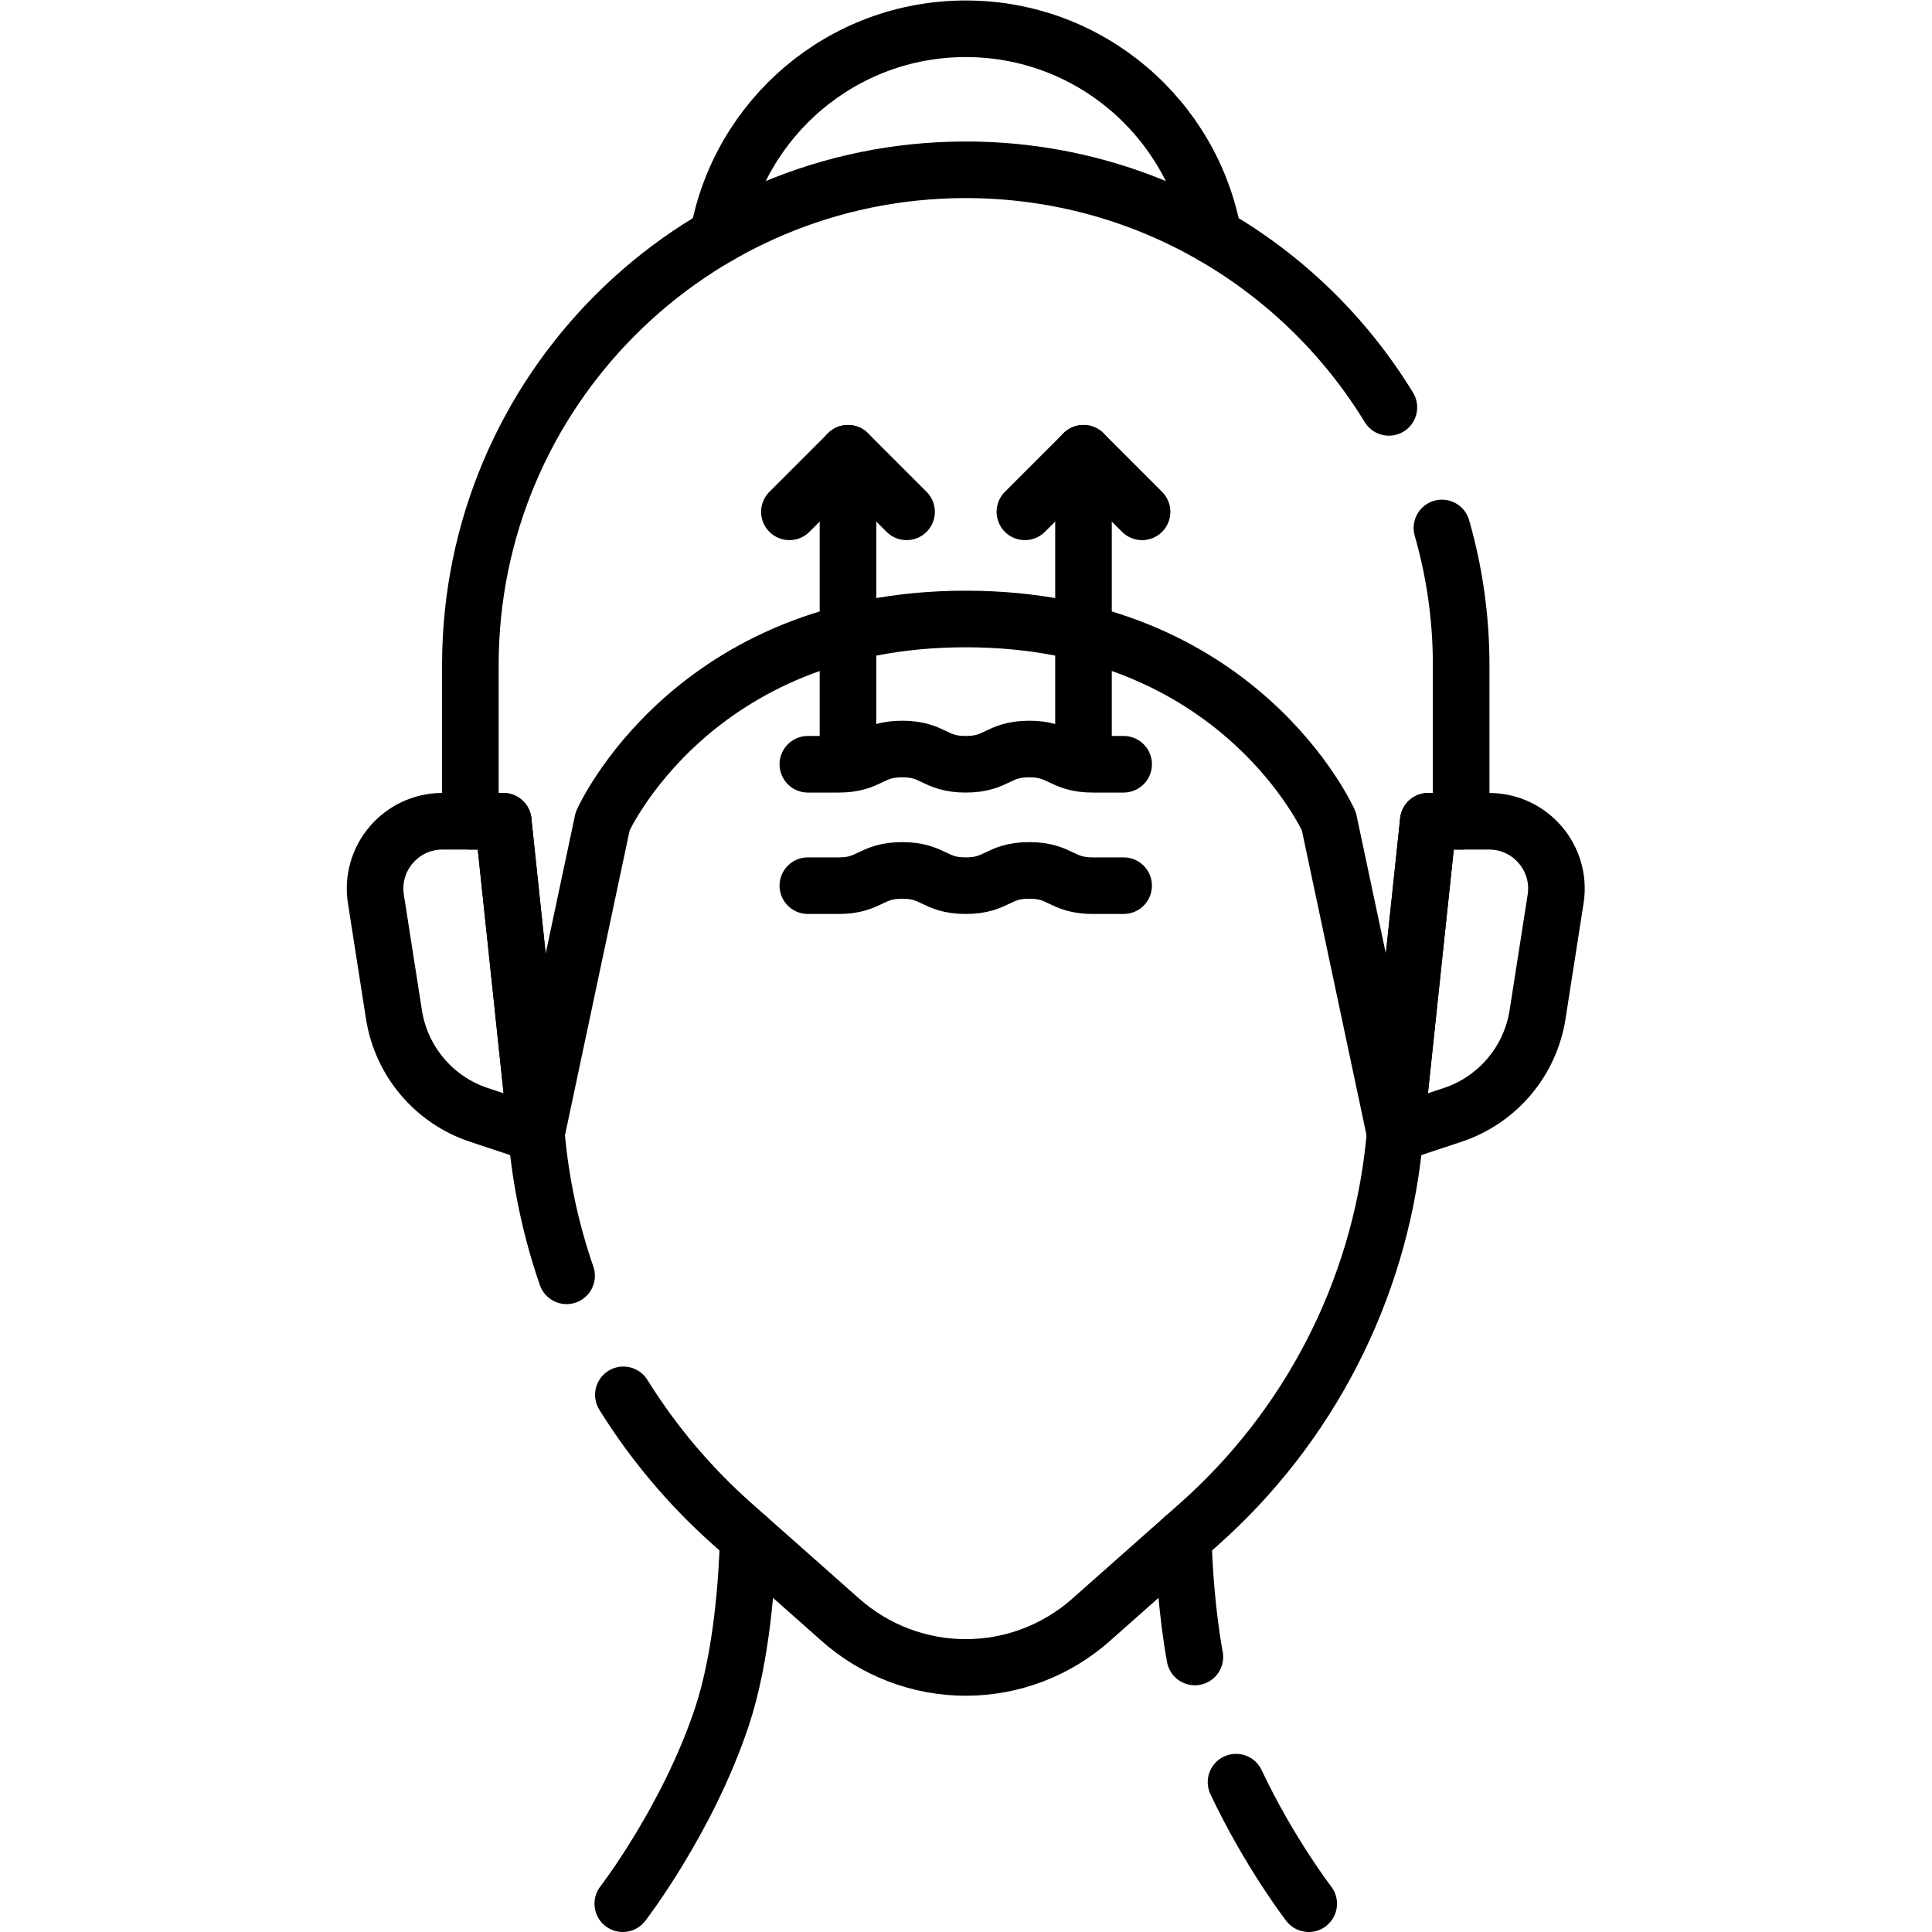 <?xml version="1.0" encoding="UTF-8" standalone="no"?>
<!-- Created with Inkscape (http://www.inkscape.org/) -->

<svg
   version="1.1"
   id="svg1827"
   xml:space="preserve"
   width="682.667"
   height="682.667"
   viewBox="0 0 682.667 682.667"
   xmlns="http://www.w3.org/2000/svg"
   xmlns:svg="http://www.w3.org/2000/svg"><defs
     id="defs1831"><clipPath
       clipPathUnits="userSpaceOnUse"
       id="clipPath1841"><path
         d="M 0,512 H 512 V 0 H 0 Z"
         id="path1839" /></clipPath></defs><g
     id="g1833"
     transform="matrix(1.333,0,0,-1.333,0,682.667)"><g
       id="g1835"><g
         id="g1837"
         clip-path="url(#clipPath1841)"><g
           id="g1843"
           transform="translate(165.085,7.5)"><path
             d="m 0,0 c 0,0 17.173,22.224 26.264,49.498 5.374,16.112 6.688,36.73 6.99,47.407"
             style="fill:none;stroke:#000000;stroke-width:15;stroke-linecap:round;stroke-linejoin:round;stroke-miterlimit:10;stroke-dasharray:none;stroke-opacity:1"
             id="path1845" /></g><g
           id="g1847"
           transform="translate(327.64,39.72)"><path
             d="M 0,0 C 8.891,-18.79 19.271,-32.22 19.271,-32.22"
             style="fill:none;stroke:#000000;stroke-width:15;stroke-linecap:round;stroke-linejoin:round;stroke-miterlimit:10;stroke-dasharray:none;stroke-opacity:1"
             id="path1849" /></g><g
           id="g1851"
           transform="translate(313.66,104.4)"><path
             d="M 0,0 C 0.21,-7.35 0.899,-19.43 3.07,-31.5"
             style="fill:none;stroke:#000000;stroke-width:15;stroke-linecap:round;stroke-linejoin:round;stroke-miterlimit:10;stroke-dasharray:none;stroke-opacity:1"
             id="path1853" /></g><g
           id="g1855"
           transform="translate(190.36,449.567)"><path
             d="M 0,0 C 5.545,31.224 32.83,54.933 65.64,54.933 98.451,54.933 125.735,31.224 131.281,0"
             style="fill:none;stroke:#000000;stroke-width:15;stroke-linecap:round;stroke-linejoin:round;stroke-miterlimit:10;stroke-dasharray:none;stroke-opacity:1"
             id="path1857" /></g><g
           id="g1859"
           transform="translate(378.607,294.432)"><path
             d="M 0,0 H 16.109 C 27.069,0 35.441,-9.783 33.75,-20.611 L 28.964,-51.239 C 27.028,-63.631 18.328,-73.9 6.424,-77.848 l -15.2,-5.04"
             style="fill:none;stroke:#000000;stroke-width:15;stroke-linecap:round;stroke-linejoin:round;stroke-miterlimit:10;stroke-dasharray:none;stroke-opacity:1"
             id="path1861" /></g><g
           id="g1863"
           transform="translate(165.24,142.39)"><path
             d="m 0,0 c 7.89,-12.68 17.63,-24.27 29,-34.35 l 28.59,-25.33 c 9.15,-8.1 20.95,-12.58 33.17,-12.58 6.11,0 12.12,1.12 17.74,3.25 5.62,2.14 10.859,5.28 15.43,9.33 l 28.59,25.33 c 29.19,25.87 47.65,61.71 51.75,100.49 l 9.1,85.9"
             style="fill:none;stroke:#000000;stroke-width:15;stroke-linecap:round;stroke-linejoin:round;stroke-miterlimit:10;stroke-dasharray:none;stroke-opacity:1"
             id="path1865" /></g><g
           id="g1867"
           transform="translate(133.39,294.43)"><path
             d="m 0,0 9.1,-85.9 c 1.26,-11.87 3.86,-23.47 7.7,-34.59"
             style="fill:none;stroke:#000000;stroke-width:15;stroke-linecap:round;stroke-linejoin:round;stroke-miterlimit:10;stroke-dasharray:none;stroke-opacity:1"
             id="path1869" /></g><g
           id="g1871"
           transform="translate(133.393,294.432)"><path
             d="m 0,0 h -16.109 c -10.96,0 -19.333,-9.783 -17.641,-20.611 l 4.786,-30.628 c 1.936,-12.392 10.636,-22.661 22.54,-26.609 l 15.2,-5.04"
             style="fill:none;stroke:#000000;stroke-width:15;stroke-linecap:round;stroke-linejoin:round;stroke-miterlimit:10;stroke-dasharray:none;stroke-opacity:1"
             id="path1873" /></g><g
           id="g1875"
           transform="translate(382.22,372.18)"><path
             d="m 0,0 c 3.32,-11.55 5.101,-23.76 5.101,-36.38 v -41.37 h -8.71 l -8.781,-82.89 -17.58,82.89 c 0,0 -23.809,53.62 -96.25,53.62 -72.44,0 -96.25,-53.62 -96.25,-53.62 l -17.58,-82.89 -8.78,82.89 h -8.71 v 41.37 c 0,72.53 58.79,131.32 131.32,131.32 47.5,0 89.1,-25.21 112.16,-62.98"
             style="fill:none;stroke:#000000;stroke-width:15;stroke-linecap:round;stroke-linejoin:round;stroke-miterlimit:10;stroke-dasharray:none;stroke-opacity:1"
             id="path1877" /></g><g
           id="g1879"
           transform="translate(287.207,391.984)"><path
             d="M 0,0 V -78.405"
             style="fill:none;stroke:#000000;stroke-width:15;stroke-linecap:round;stroke-linejoin:round;stroke-miterlimit:10;stroke-dasharray:none;stroke-opacity:1"
             id="path1881" /></g><g
           id="g1883"
           transform="translate(302.737,376.453)"><path
             d="M 0,0 -15.53,15.531 -31.062,0"
             style="fill:none;stroke:#000000;stroke-width:15;stroke-linecap:round;stroke-linejoin:round;stroke-miterlimit:10;stroke-dasharray:none;stroke-opacity:1"
             id="path1885" /></g><g
           id="g1887"
           transform="translate(214.141,309.539)"><path
             d="m 0,0 h 8.178 c 8.42,0 8.42,4.041 16.84,4.041 C 33.436,4.041 33.436,0 41.854,0 50.272,0 50.272,4.041 58.691,4.041 67.111,4.041 67.111,0 75.53,0 h 8.179"
             style="fill:none;stroke:#000000;stroke-width:15;stroke-linecap:round;stroke-linejoin:round;stroke-miterlimit:10;stroke-dasharray:none;stroke-opacity:1"
             id="path1889" /></g><g
           id="g1891"
           transform="translate(214.141,277.358)"><path
             d="m 0,0 h 8.178 c 8.42,0 8.42,4.041 16.84,4.041 C 33.436,4.041 33.436,0 41.854,0 50.272,0 50.272,4.041 58.691,4.041 67.111,4.041 67.111,0 75.53,0 h 8.179"
             style="fill:none;stroke:#000000;stroke-width:15;stroke-linecap:round;stroke-linejoin:round;stroke-miterlimit:10;stroke-dasharray:none;stroke-opacity:1"
             id="path1893" /></g><g
           id="g1895"
           transform="translate(224.783,391.984)"><path
             d="M 0,0 V -78.405"
             style="fill:none;stroke:#000000;stroke-width:15;stroke-linecap:round;stroke-linejoin:round;stroke-miterlimit:10;stroke-dasharray:none;stroke-opacity:1"
             id="path1897" /></g><g
           id="g1899"
           transform="translate(209.252,376.453)"><path
             d="M 0,0 15.531,15.531 31.062,0"
             style="fill:none;stroke:#000000;stroke-width:15;stroke-linecap:round;stroke-linejoin:round;stroke-miterlimit:10;stroke-dasharray:none;stroke-opacity:1"
             id="path1901" /></g></g></g></g></svg>
